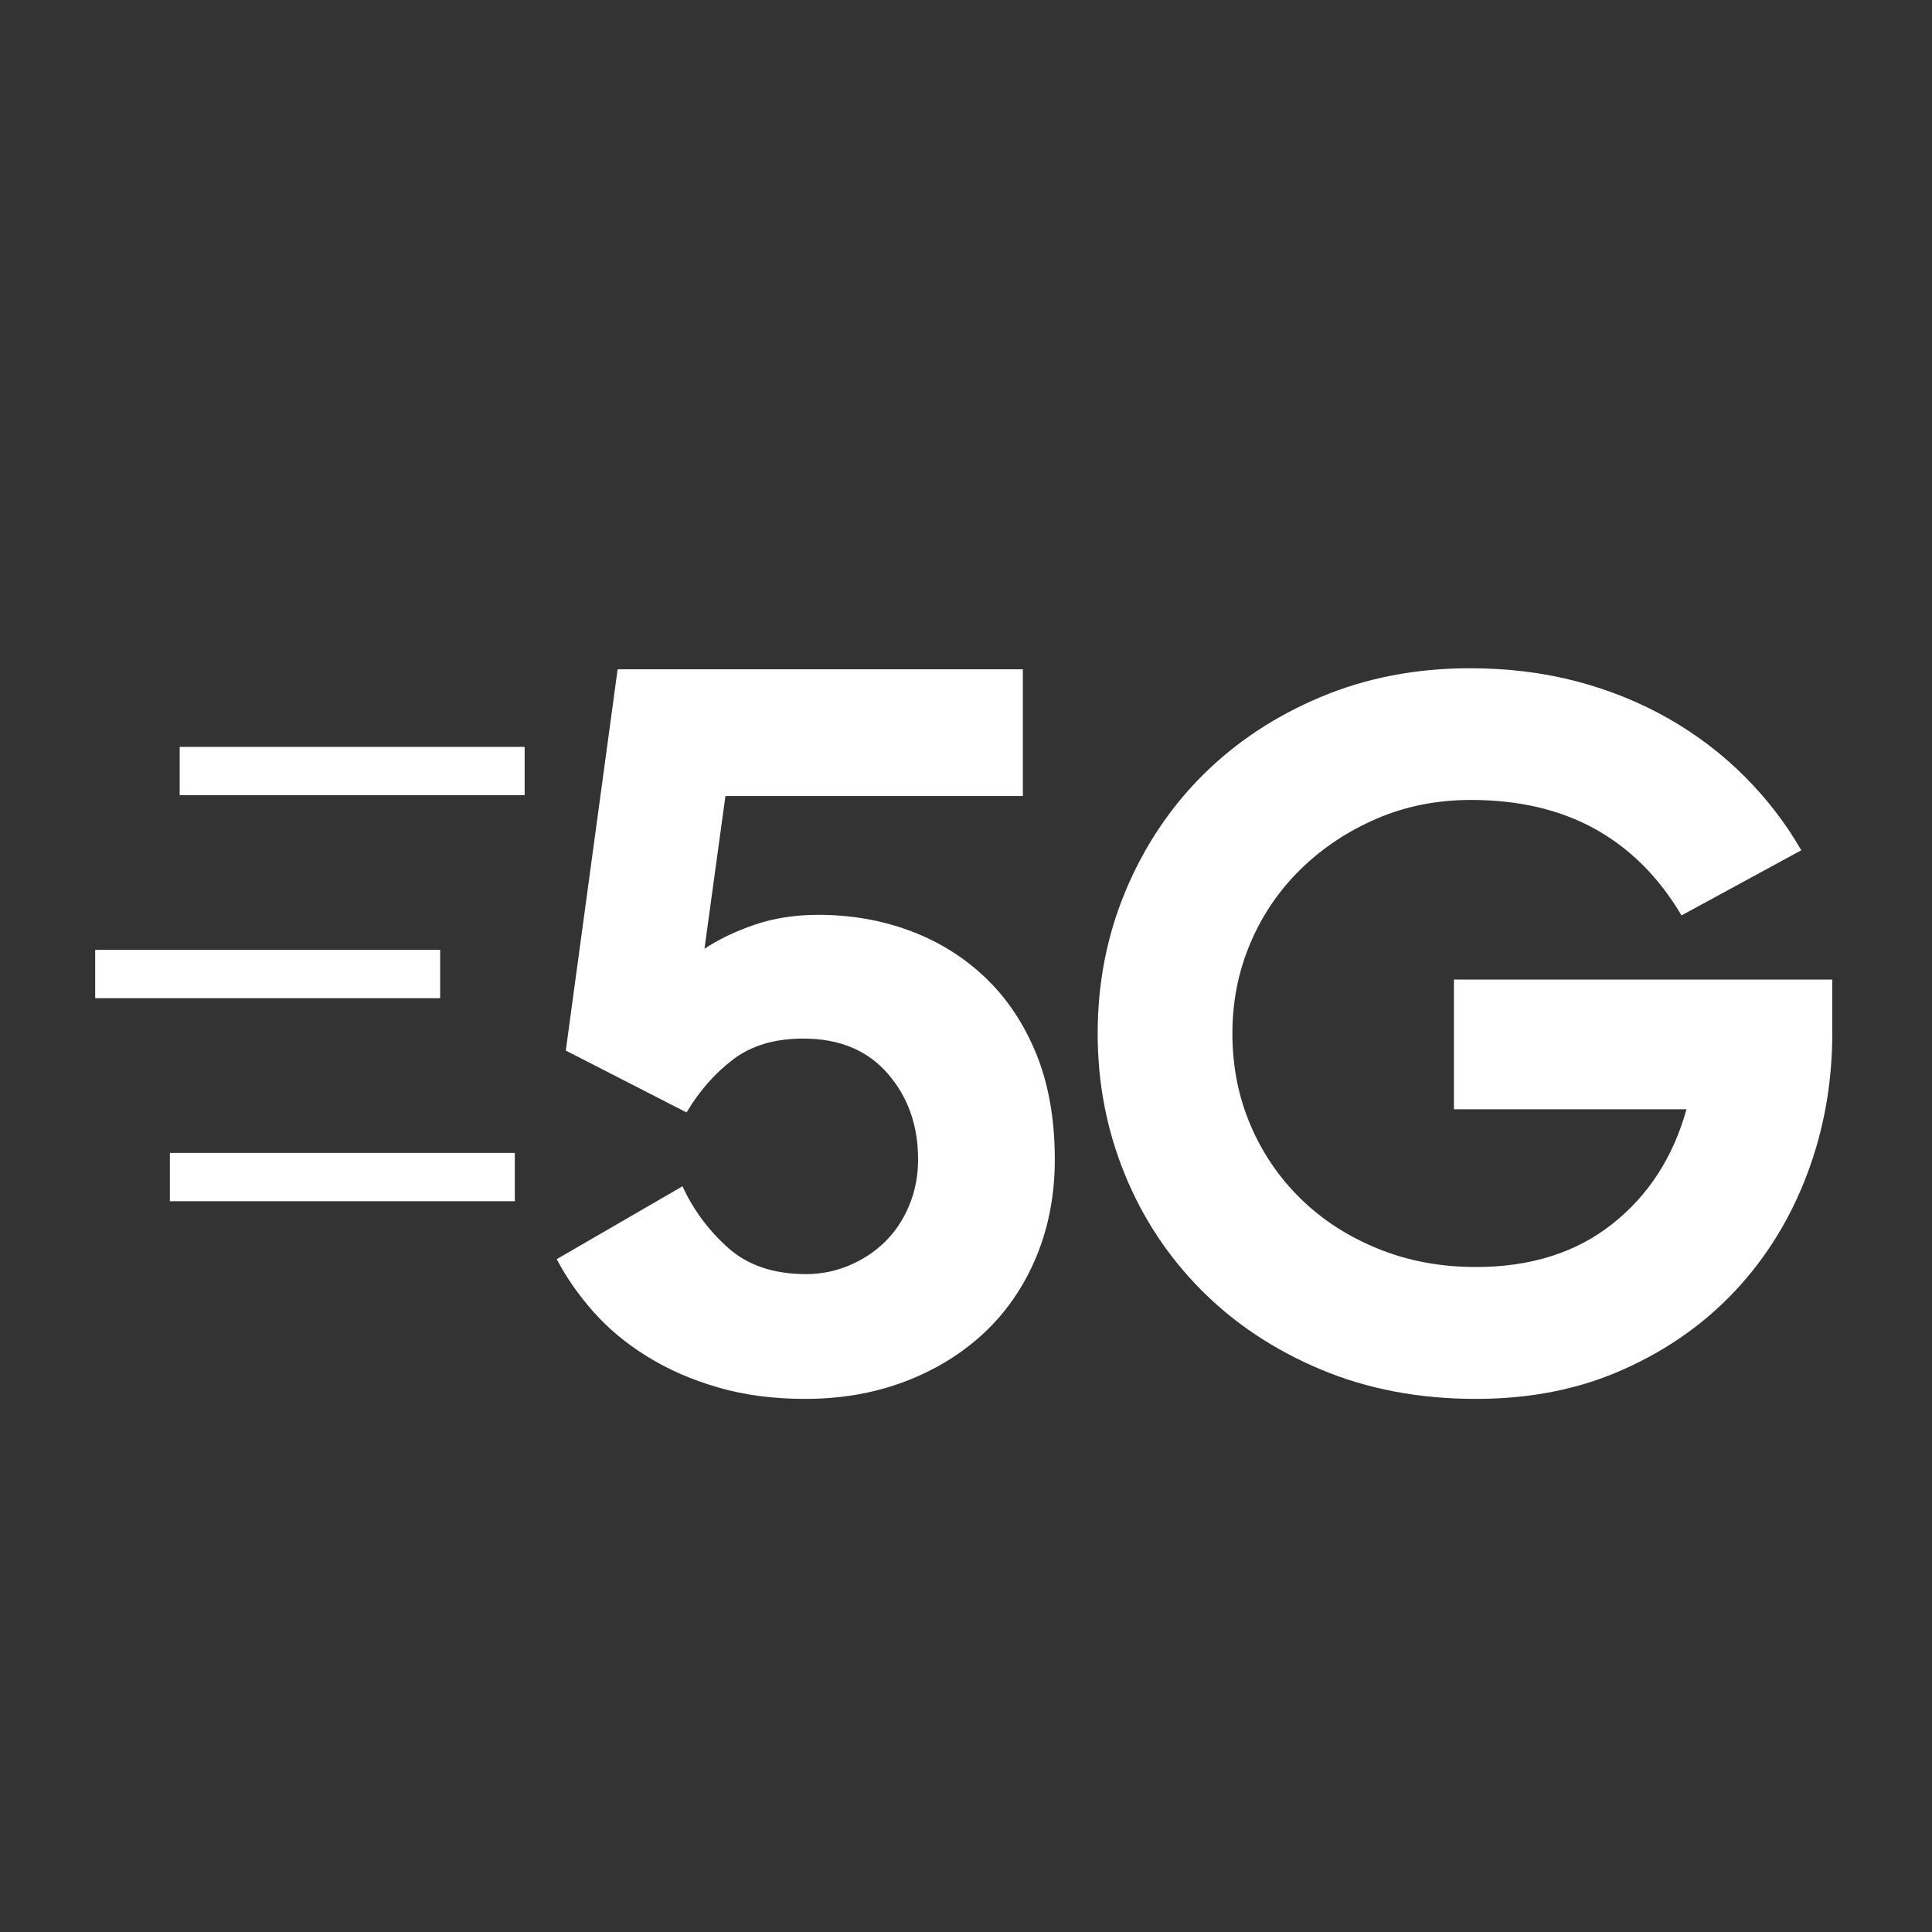 <?xml version="1.0" encoding="utf-8"?>
<!-- Generator: Adobe Illustrator 26.3.1, SVG Export Plug-In . SVG Version: 6.00 Build 0)  -->
<svg version="1.1" id="레이어_1" xmlns="http://www.w3.org/2000/svg" xmlns:xlink="http://www.w3.org/1999/xlink" x="0px"
	 y="0px" viewBox="0 0 60 60" style="enable-background:new 0 0 60 60;" xml:space="preserve">
<rect x="0" y="0" width="60" height="60" fill="#333333" stroke="none"/>
<style type="text/css">
	.st0{fill:#FFFFFF;}
</style>
<g>
	<g>
		<path class="st0" d="M25.009,43.444c-0.992,0-1.896-0.119-2.712-0.357
			c-0.817-0.237-1.55-0.558-2.201-0.961c-0.651-0.403-1.209-0.868-1.674-1.395
			c-0.465-0.527-0.842-1.069-1.132-1.627l3.906-2.263
			c0.33,0.723,0.8,1.359,1.41,1.906c0.609,0.548,1.421,0.822,2.433,0.822
			c0.454,0,0.894-0.088,1.318-0.264c0.424-0.175,0.796-0.418,1.116-0.729
			c0.32-0.31,0.573-0.686,0.759-1.131c0.187-0.444,0.28-0.925,0.28-1.441
			c0-1.054-0.315-1.942-0.945-2.665c-0.63-0.723-1.503-1.085-2.619-1.085
			c-0.888,0-1.617,0.217-2.185,0.651c-0.569,0.434-1.049,0.982-1.442,1.643
			l-3.75-1.922L19.181,20.786h12.585v3.936h-9.237l-0.651,4.743
			c0.434-0.289,0.949-0.537,1.55-0.744c0.6-0.206,1.261-0.31,1.984-0.31
			c1.013,0,1.964,0.166,2.852,0.496c0.888,0.331,1.668,0.817,2.34,1.457
			c0.671,0.641,1.198,1.431,1.581,2.371c0.381,0.941,0.573,2.03,0.573,3.27
			c0,1.095-0.192,2.103-0.573,3.022c-0.383,0.92-0.921,1.705-1.611,2.356
			c-0.693,0.651-1.515,1.157-2.464,1.519C27.158,43.263,26.125,43.444,25.009,43.444z
			"/>
		<path class="st0" d="M45.837,43.444c-1.757,0-3.358-0.302-4.804-0.908
			c-1.447-0.605-2.687-1.427-3.72-2.466c-1.034-1.039-1.829-2.244-2.387-3.615
			s-0.837-2.824-0.837-4.357c0-1.573,0.289-3.05,0.868-4.432
			c0.578-1.381,1.379-2.581,2.402-3.6c1.023-1.018,2.242-1.826,3.657-2.42
			c1.416-0.595,2.96-0.893,4.634-0.893c1.178,0,2.284,0.136,3.317,0.408
			c1.033,0.272,1.988,0.661,2.867,1.164c0.878,0.503,1.663,1.103,2.356,1.799
			c0.693,0.695,1.276,1.456,1.751,2.282l-3.72,2.023
			c-0.702-1.186-1.596-2.079-2.681-2.682c-1.085-0.602-2.372-0.904-3.859-0.904
			c-1.054,0-2.03,0.195-2.929,0.582c-0.899,0.389-1.684,0.911-2.356,1.567
			c-0.672,0.657-1.193,1.422-1.565,2.298c-0.372,0.876-0.558,1.811-0.558,2.805
			c0,1.015,0.186,1.96,0.558,2.836c0.372,0.876,0.893,1.642,1.565,2.298
			c0.671,0.657,1.473,1.174,2.402,1.552c0.93,0.378,1.943,0.567,3.038,0.567
			c1.694,0,3.104-0.444,4.231-1.333c1.125-0.888,1.895-2.077,2.308-3.565h-7.222
			v-4.029H56.903v1.674c0,1.529-0.259,2.981-0.775,4.355s-1.255,2.578-2.216,3.611
			c-0.962,1.034-2.123,1.855-3.487,2.464
			C49.06,43.139,47.531,43.444,45.837,43.444z"/>
	</g>
	<g>
		<rect x="5.275" y="35.805" class="st0" width="10.713" height="1.5"/>
	</g>
	<g>
		<rect x="2.956" y="29.499" class="st0" width="10.713" height="1.5"/>
	</g>
	<g>
		<rect x="5.58" y="23.195" class="st0" width="10.713" height="1.5"/>
	</g>
</g>
</svg>
